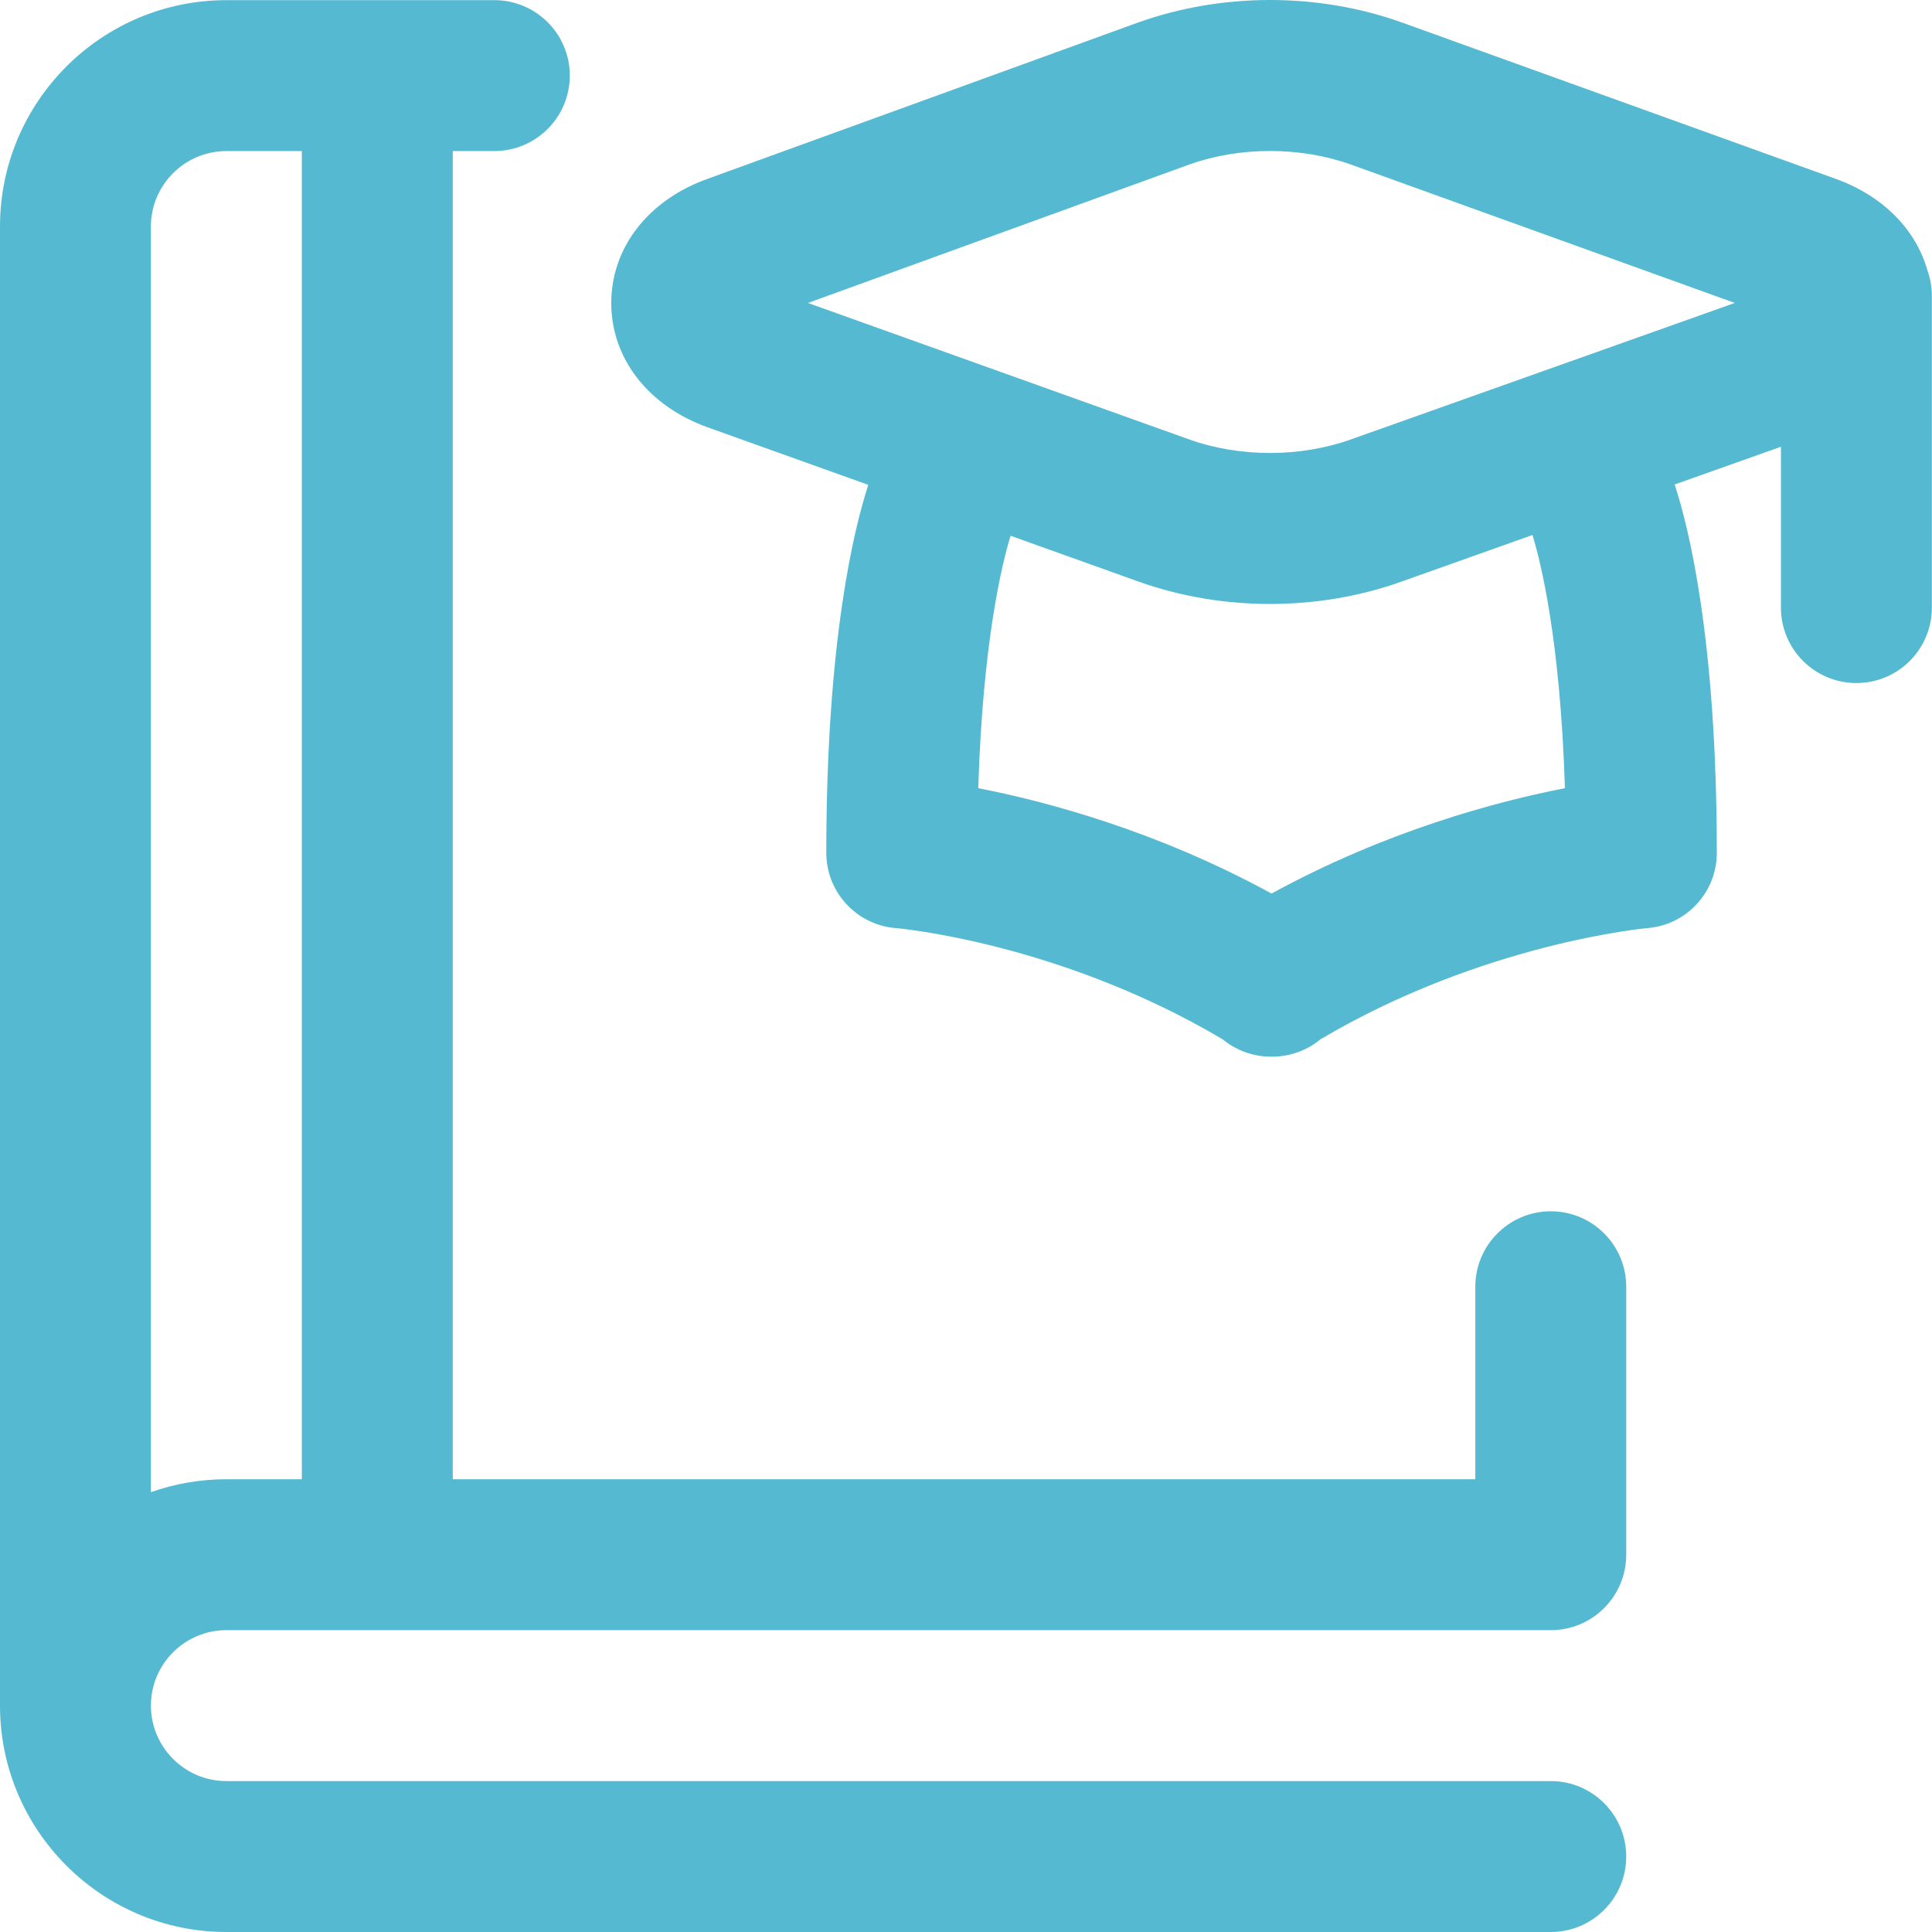 <?xml version="1.0" encoding="UTF-8"?> <svg xmlns="http://www.w3.org/2000/svg" width="26" height="26" viewBox="0 0 26 26" fill="none"> <path d="M20.87 16.301C20.309 16.301 19.854 16.756 19.854 17.317V19.907H6.093V2.033H6.652C7.213 2.033 7.668 1.578 7.668 1.017C7.668 0.456 7.213 0.002 6.652 0.002H3.047C1.367 0.002 0 1.368 0 3.048V22.953C0 24.633 1.367 26 3.047 26H20.87C21.431 26 21.885 25.545 21.885 24.984C21.885 24.424 21.431 23.969 20.87 23.969H3.047C2.487 23.969 2.031 23.513 2.031 22.953C2.031 22.393 2.487 21.938 3.047 21.938H20.87C21.431 21.938 21.885 21.483 21.885 20.922V17.317C21.885 16.756 21.431 16.301 20.87 16.301ZM2.031 20.081V3.048C2.031 2.488 2.487 2.033 3.047 2.033H4.062V19.907H3.047C2.691 19.907 2.349 19.969 2.031 20.081ZM25.937 3.634C25.781 3.085 25.337 2.634 24.702 2.406L18.865 0.302C17.738 -0.101 16.445 -0.101 15.313 0.304L9.524 2.406C8.723 2.692 8.226 3.333 8.226 4.078C8.226 4.824 8.724 5.464 9.524 5.751L11.685 6.525C11.495 7.108 11.12 8.619 11.12 11.477C11.12 12.007 11.527 12.447 12.055 12.49C12.077 12.492 14.248 12.68 16.453 13.986C16.637 14.138 16.868 14.22 17.102 14.22C17.106 14.22 17.109 14.219 17.112 14.219C17.116 14.219 17.119 14.22 17.122 14.22C17.357 14.22 17.587 14.138 17.771 13.986C19.958 12.692 22.15 12.491 22.17 12.49C22.698 12.447 23.104 12.007 23.104 11.477C23.104 8.61 22.727 7.099 22.537 6.52L23.967 6.012V8.177C23.967 8.738 24.422 9.192 24.983 9.192C25.544 9.192 25.998 8.738 25.998 8.177V3.98C25.998 3.859 25.976 3.742 25.937 3.634ZM21.06 10.607C20.137 10.787 18.654 11.182 17.112 12.025C15.57 11.182 14.087 10.787 13.165 10.607C13.226 8.63 13.487 7.578 13.6 7.21L15.317 7.825H15.317C15.881 8.027 16.487 8.128 17.092 8.128C17.696 8.128 18.301 8.027 18.863 7.826L20.623 7.2C20.73 7.545 20.997 8.598 21.06 10.607ZM18.181 5.913C17.498 6.157 16.684 6.157 16.002 5.913H16.002L10.873 4.077L16.002 2.215C16.684 1.971 17.498 1.971 18.179 2.214L23.346 4.077L18.181 5.913Z" fill="#55BAD1"></path> </svg> 